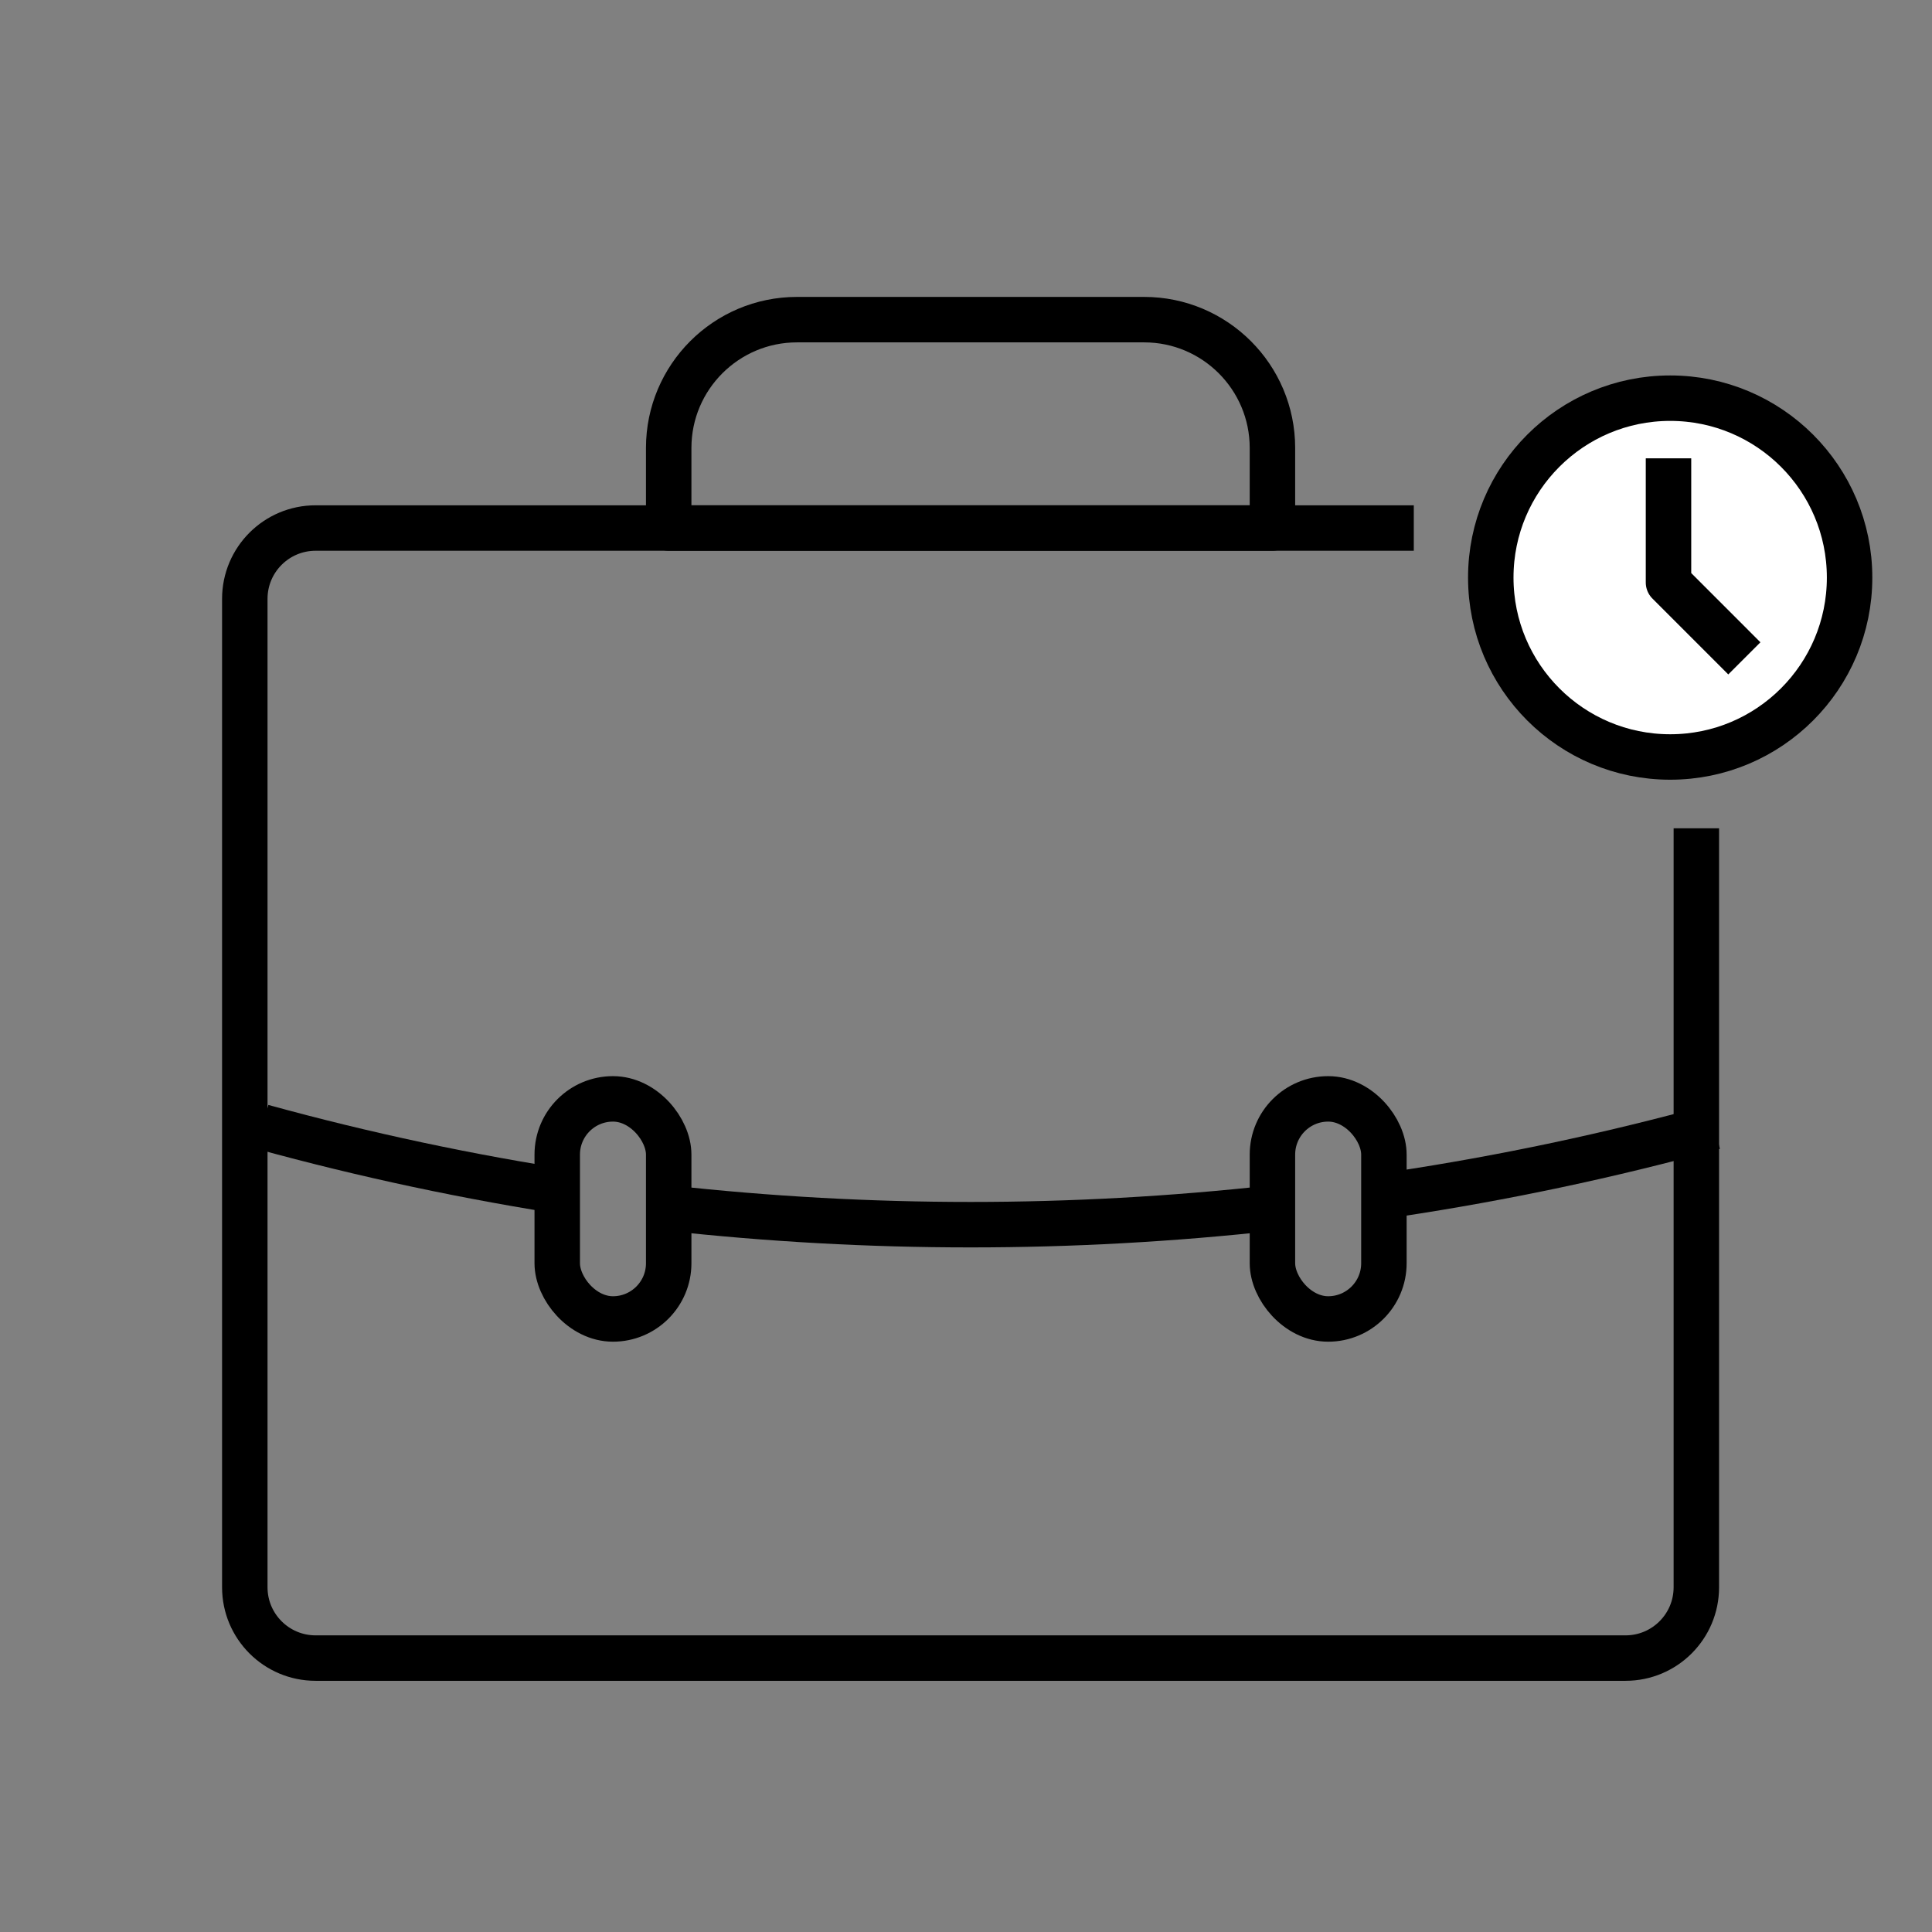 <?xml version="1.0" encoding="UTF-8"?><svg id="uuid-98f5e9a2-8448-4d8a-857b-7c785208cd7d" xmlns="http://www.w3.org/2000/svg" viewBox="0 0 85 85"><rect x="0" y="0" width="85" height="85" fill="#808080" stroke="none"/><path d="M61.457,52.534c4.692-.707,9.35-1.693,13.948-2.956" style="fill:none; stroke:#000; stroke-linejoin:round; stroke-width:2px;"/><path d="M11.542,49.577c4.532,1.246,9.123,2.221,13.746,2.926" style="fill:none; stroke:#000; stroke-linejoin:round; stroke-width:2px;"/><path d="M29.42,53.148c8.825.977,17.737.977,26.562,0" style="fill:none; stroke:#000; stroke-linejoin:round; stroke-width:2px;"/><path d="M74.632,36.442v33.392c0,1.72-1.395,3.115-3.115,3.115H13.885c-1.72,0-3.115-1.395-3.115-3.115V26.346c0-1.72,1.395-3.115,3.115-3.115h48.316" style="fill:none; stroke:#000; stroke-linejoin:round; stroke-width:2px;"/><path d="M35.064,14.063h15.274c3.115,0,5.644,2.529,5.644,5.644v3.524h-26.562v-3.524c0-3.115,2.529-5.644,5.644-5.644Z" style="fill:none; stroke:#000; stroke-linejoin:round; stroke-width:2px;"/><rect x="24.516" y="48.346" width="4.904" height="9.683" rx="2.452" ry="2.452" style="fill:none; stroke:#000; stroke-linejoin:round; stroke-width:2px;"/><rect x="55.982" y="48.346" width="4.904" height="9.683" rx="2.452" ry="2.452" style="fill:none; stroke:#000; stroke-linejoin:round; stroke-width:2px;"/><circle cx="73.481" cy="25.411" r="7.893" style="fill:#fff; stroke:#000; stroke-linejoin:round; stroke-width:2px;"/><polyline points="73.407 20.165 73.407 25.627 76.744 28.965" style="fill:#fff; stroke:#000; stroke-linejoin:round; stroke-width:2px;"/></svg>